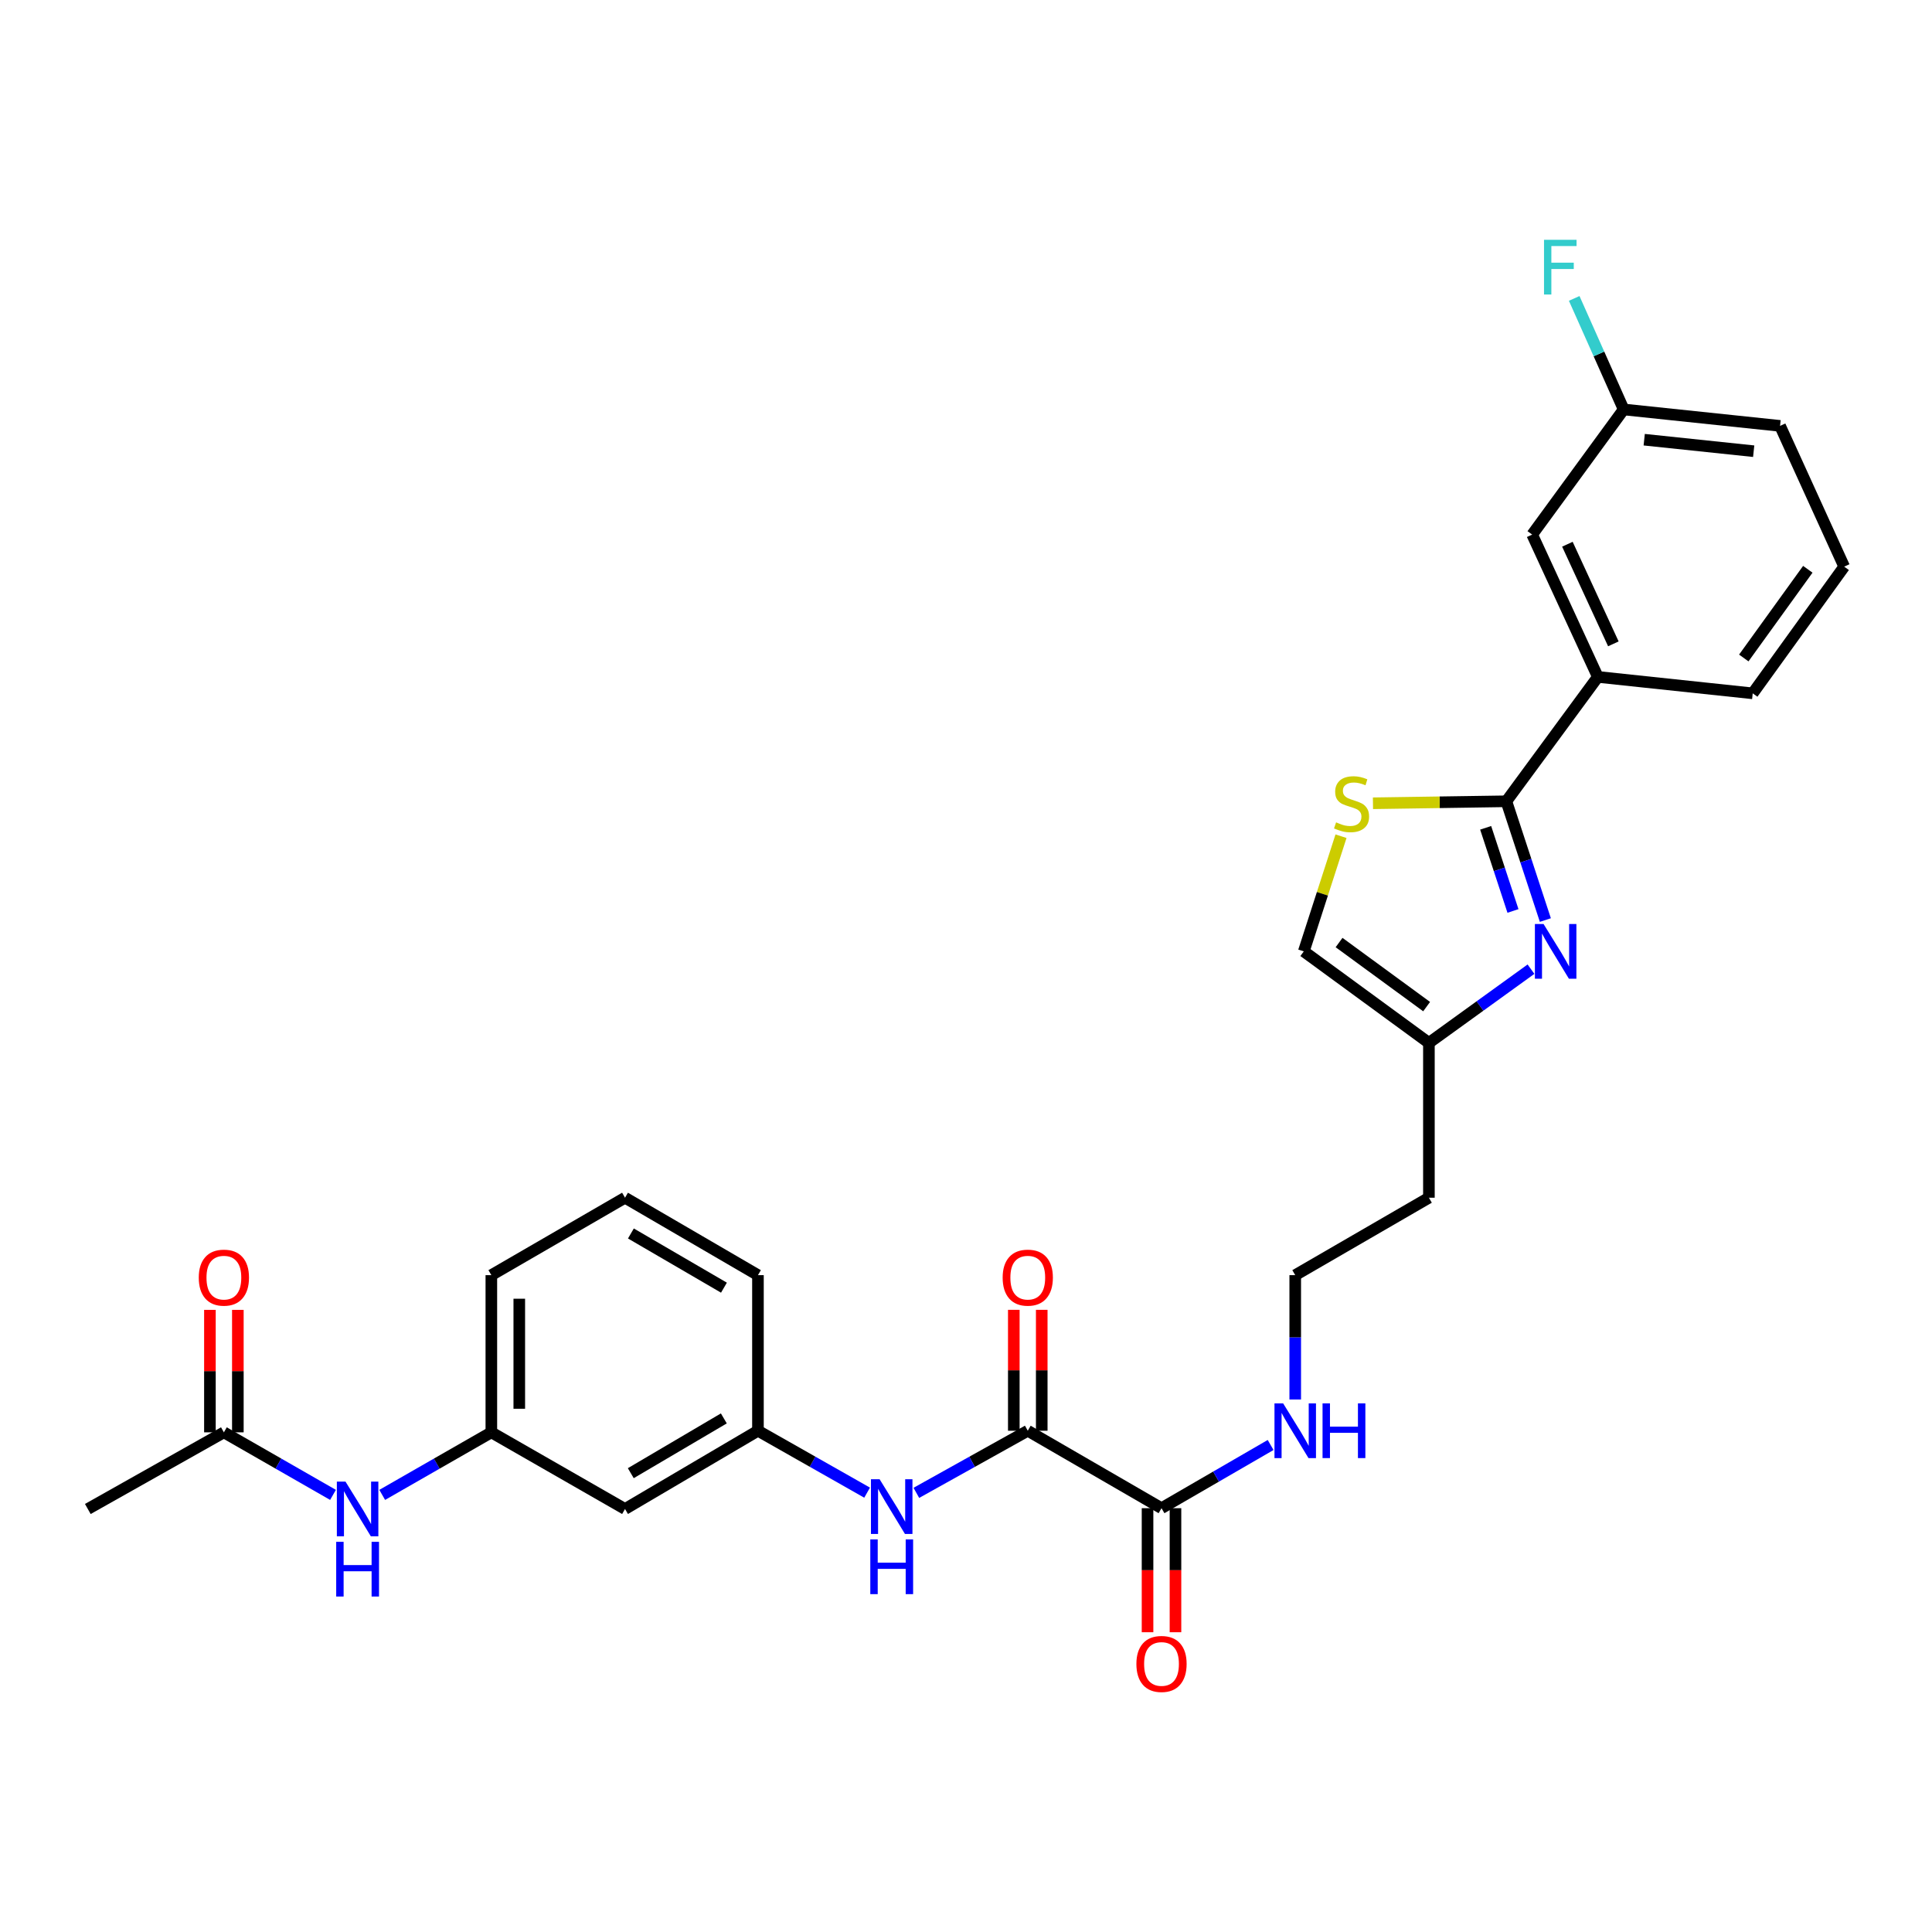 <?xml version='1.0' encoding='iso-8859-1'?>
<svg version='1.1' baseProfile='full'
              xmlns='http://www.w3.org/2000/svg'
                      xmlns:rdkit='http://www.rdkit.org/xml'
                      xmlns:xlink='http://www.w3.org/1999/xlink'
                  xml:space='preserve'
width='1000px' height='1000px' viewBox='0 0 1000 1000'>
<!-- END OF HEADER -->
<rect style='opacity:1.0;fill:#FFFFFF;stroke:none' width='1000' height='1000' x='0' y='0'> </rect>
<path class='bond-0' d='M 779.686,414.744 L 789.781,445.482' style='fill:none;fill-rule:evenodd;stroke:#000000;stroke-width:6px;stroke-linecap:butt;stroke-linejoin:miter;stroke-opacity:1' />
<path class='bond-0' d='M 789.781,445.482 L 799.877,476.221' style='fill:none;fill-rule:evenodd;stroke:#0000FF;stroke-width:6px;stroke-linecap:butt;stroke-linejoin:miter;stroke-opacity:1' />
<path class='bond-0' d='M 768.977,428.477 L 776.044,449.994' style='fill:none;fill-rule:evenodd;stroke:#000000;stroke-width:6px;stroke-linecap:butt;stroke-linejoin:miter;stroke-opacity:1' />
<path class='bond-0' d='M 776.044,449.994 L 783.111,471.511' style='fill:none;fill-rule:evenodd;stroke:#0000FF;stroke-width:6px;stroke-linecap:butt;stroke-linejoin:miter;stroke-opacity:1' />
<path class='bond-1' d='M 779.686,414.744 L 745.166,415.256' style='fill:none;fill-rule:evenodd;stroke:#000000;stroke-width:6px;stroke-linecap:butt;stroke-linejoin:miter;stroke-opacity:1' />
<path class='bond-1' d='M 745.166,415.256 L 710.645,415.768' style='fill:none;fill-rule:evenodd;stroke:#CCCC00;stroke-width:6px;stroke-linecap:butt;stroke-linejoin:miter;stroke-opacity:1' />
<path class='bond-7' d='M 779.686,414.744 L 827.042,350.365' style='fill:none;fill-rule:evenodd;stroke:#000000;stroke-width:6px;stroke-linecap:butt;stroke-linejoin:miter;stroke-opacity:1' />
<path class='bond-4' d='M 792.436,501.642 L 766.018,520.719' style='fill:none;fill-rule:evenodd;stroke:#0000FF;stroke-width:6px;stroke-linecap:butt;stroke-linejoin:miter;stroke-opacity:1' />
<path class='bond-4' d='M 766.018,520.719 L 739.6,539.797' style='fill:none;fill-rule:evenodd;stroke:#000000;stroke-width:6px;stroke-linecap:butt;stroke-linejoin:miter;stroke-opacity:1' />
<path class='bond-6' d='M 694.104,432.822 L 684.474,462.624' style='fill:none;fill-rule:evenodd;stroke:#CCCC00;stroke-width:6px;stroke-linecap:butt;stroke-linejoin:miter;stroke-opacity:1' />
<path class='bond-6' d='M 684.474,462.624 L 674.844,492.425' style='fill:none;fill-rule:evenodd;stroke:#000000;stroke-width:6px;stroke-linecap:butt;stroke-linejoin:miter;stroke-opacity:1' />
<path class='bond-2' d='M 531.972,740.548 L 601.195,780.634' style='fill:none;fill-rule:evenodd;stroke:#000000;stroke-width:6px;stroke-linecap:butt;stroke-linejoin:miter;stroke-opacity:1' />
<path class='bond-5' d='M 531.972,740.548 L 503.137,756.625' style='fill:none;fill-rule:evenodd;stroke:#000000;stroke-width:6px;stroke-linecap:butt;stroke-linejoin:miter;stroke-opacity:1' />
<path class='bond-5' d='M 503.137,756.625 L 474.301,772.703' style='fill:none;fill-rule:evenodd;stroke:#0000FF;stroke-width:6px;stroke-linecap:butt;stroke-linejoin:miter;stroke-opacity:1' />
<path class='bond-11' d='M 539.202,740.548 L 539.202,709.256' style='fill:none;fill-rule:evenodd;stroke:#000000;stroke-width:6px;stroke-linecap:butt;stroke-linejoin:miter;stroke-opacity:1' />
<path class='bond-11' d='M 539.202,709.256 L 539.202,677.963' style='fill:none;fill-rule:evenodd;stroke:#FF0000;stroke-width:6px;stroke-linecap:butt;stroke-linejoin:miter;stroke-opacity:1' />
<path class='bond-11' d='M 524.742,740.548 L 524.742,709.256' style='fill:none;fill-rule:evenodd;stroke:#000000;stroke-width:6px;stroke-linecap:butt;stroke-linejoin:miter;stroke-opacity:1' />
<path class='bond-11' d='M 524.742,709.256 L 524.742,677.963' style='fill:none;fill-rule:evenodd;stroke:#FF0000;stroke-width:6px;stroke-linecap:butt;stroke-linejoin:miter;stroke-opacity:1' />
<path class='bond-3' d='M 601.195,780.634 L 629.432,764.28' style='fill:none;fill-rule:evenodd;stroke:#000000;stroke-width:6px;stroke-linecap:butt;stroke-linejoin:miter;stroke-opacity:1' />
<path class='bond-3' d='M 629.432,764.28 L 657.67,747.926' style='fill:none;fill-rule:evenodd;stroke:#0000FF;stroke-width:6px;stroke-linecap:butt;stroke-linejoin:miter;stroke-opacity:1' />
<path class='bond-15' d='M 593.965,780.634 L 593.965,812.738' style='fill:none;fill-rule:evenodd;stroke:#000000;stroke-width:6px;stroke-linecap:butt;stroke-linejoin:miter;stroke-opacity:1' />
<path class='bond-15' d='M 593.965,812.738 L 593.965,844.842' style='fill:none;fill-rule:evenodd;stroke:#FF0000;stroke-width:6px;stroke-linecap:butt;stroke-linejoin:miter;stroke-opacity:1' />
<path class='bond-15' d='M 608.425,780.634 L 608.425,812.738' style='fill:none;fill-rule:evenodd;stroke:#000000;stroke-width:6px;stroke-linecap:butt;stroke-linejoin:miter;stroke-opacity:1' />
<path class='bond-15' d='M 608.425,812.738 L 608.425,844.842' style='fill:none;fill-rule:evenodd;stroke:#FF0000;stroke-width:6px;stroke-linecap:butt;stroke-linejoin:miter;stroke-opacity:1' />
<path class='bond-18' d='M 739.6,539.797 L 739.6,619.937' style='fill:none;fill-rule:evenodd;stroke:#000000;stroke-width:6px;stroke-linecap:butt;stroke-linejoin:miter;stroke-opacity:1' />
<path class='bond-29' d='M 739.6,539.797 L 674.844,492.425' style='fill:none;fill-rule:evenodd;stroke:#000000;stroke-width:6px;stroke-linecap:butt;stroke-linejoin:miter;stroke-opacity:1' />
<path class='bond-29' d='M 738.424,521.021 L 693.095,487.86' style='fill:none;fill-rule:evenodd;stroke:#000000;stroke-width:6px;stroke-linecap:butt;stroke-linejoin:miter;stroke-opacity:1' />
<path class='bond-10' d='M 448.815,772.594 L 420.565,756.571' style='fill:none;fill-rule:evenodd;stroke:#0000FF;stroke-width:6px;stroke-linecap:butt;stroke-linejoin:miter;stroke-opacity:1' />
<path class='bond-10' d='M 420.565,756.571 L 392.314,740.548' style='fill:none;fill-rule:evenodd;stroke:#000000;stroke-width:6px;stroke-linecap:butt;stroke-linejoin:miter;stroke-opacity:1' />
<path class='bond-14' d='M 827.042,350.365 L 793.053,276.7' style='fill:none;fill-rule:evenodd;stroke:#000000;stroke-width:6px;stroke-linecap:butt;stroke-linejoin:miter;stroke-opacity:1' />
<path class='bond-14' d='M 835.073,333.257 L 811.281,281.692' style='fill:none;fill-rule:evenodd;stroke:#000000;stroke-width:6px;stroke-linecap:butt;stroke-linejoin:miter;stroke-opacity:1' />
<path class='bond-22' d='M 827.042,350.365 L 907.206,358.872' style='fill:none;fill-rule:evenodd;stroke:#000000;stroke-width:6px;stroke-linecap:butt;stroke-linejoin:miter;stroke-opacity:1' />
<path class='bond-8' d='M 115.882,741.376 L 144.122,757.564' style='fill:none;fill-rule:evenodd;stroke:#000000;stroke-width:6px;stroke-linecap:butt;stroke-linejoin:miter;stroke-opacity:1' />
<path class='bond-8' d='M 144.122,757.564 L 172.362,773.752' style='fill:none;fill-rule:evenodd;stroke:#0000FF;stroke-width:6px;stroke-linecap:butt;stroke-linejoin:miter;stroke-opacity:1' />
<path class='bond-16' d='M 123.112,741.376 L 123.112,709.68' style='fill:none;fill-rule:evenodd;stroke:#000000;stroke-width:6px;stroke-linecap:butt;stroke-linejoin:miter;stroke-opacity:1' />
<path class='bond-16' d='M 123.112,709.68 L 123.112,677.984' style='fill:none;fill-rule:evenodd;stroke:#FF0000;stroke-width:6px;stroke-linecap:butt;stroke-linejoin:miter;stroke-opacity:1' />
<path class='bond-16' d='M 108.652,741.376 L 108.652,709.68' style='fill:none;fill-rule:evenodd;stroke:#000000;stroke-width:6px;stroke-linecap:butt;stroke-linejoin:miter;stroke-opacity:1' />
<path class='bond-16' d='M 108.652,709.68 L 108.652,677.984' style='fill:none;fill-rule:evenodd;stroke:#FF0000;stroke-width:6px;stroke-linecap:butt;stroke-linejoin:miter;stroke-opacity:1' />
<path class='bond-25' d='M 115.882,741.376 L 45.455,781.052' style='fill:none;fill-rule:evenodd;stroke:#000000;stroke-width:6px;stroke-linecap:butt;stroke-linejoin:miter;stroke-opacity:1' />
<path class='bond-9' d='M 197.831,773.753 L 226.075,757.564' style='fill:none;fill-rule:evenodd;stroke:#0000FF;stroke-width:6px;stroke-linecap:butt;stroke-linejoin:miter;stroke-opacity:1' />
<path class='bond-9' d='M 226.075,757.564 L 254.319,741.376' style='fill:none;fill-rule:evenodd;stroke:#000000;stroke-width:6px;stroke-linecap:butt;stroke-linejoin:miter;stroke-opacity:1' />
<path class='bond-12' d='M 392.314,740.548 L 323.509,781.052' style='fill:none;fill-rule:evenodd;stroke:#000000;stroke-width:6px;stroke-linecap:butt;stroke-linejoin:miter;stroke-opacity:1' />
<path class='bond-12' d='M 374.658,734.163 L 326.495,762.515' style='fill:none;fill-rule:evenodd;stroke:#000000;stroke-width:6px;stroke-linecap:butt;stroke-linejoin:miter;stroke-opacity:1' />
<path class='bond-26' d='M 392.314,740.548 L 392.314,660.015' style='fill:none;fill-rule:evenodd;stroke:#000000;stroke-width:6px;stroke-linecap:butt;stroke-linejoin:miter;stroke-opacity:1' />
<path class='bond-13' d='M 323.509,781.052 L 254.319,741.376' style='fill:none;fill-rule:evenodd;stroke:#000000;stroke-width:6px;stroke-linecap:butt;stroke-linejoin:miter;stroke-opacity:1' />
<path class='bond-31' d='M 254.319,741.376 L 254.319,660.015' style='fill:none;fill-rule:evenodd;stroke:#000000;stroke-width:6px;stroke-linecap:butt;stroke-linejoin:miter;stroke-opacity:1' />
<path class='bond-31' d='M 268.779,729.171 L 268.779,672.219' style='fill:none;fill-rule:evenodd;stroke:#000000;stroke-width:6px;stroke-linecap:butt;stroke-linejoin:miter;stroke-opacity:1' />
<path class='bond-19' d='M 793.053,276.7 L 840.409,211.928' style='fill:none;fill-rule:evenodd;stroke:#000000;stroke-width:6px;stroke-linecap:butt;stroke-linejoin:miter;stroke-opacity:1' />
<path class='bond-17' d='M 670.409,724.375 L 670.409,692.195' style='fill:none;fill-rule:evenodd;stroke:#0000FF;stroke-width:6px;stroke-linecap:butt;stroke-linejoin:miter;stroke-opacity:1' />
<path class='bond-17' d='M 670.409,692.195 L 670.409,660.015' style='fill:none;fill-rule:evenodd;stroke:#000000;stroke-width:6px;stroke-linecap:butt;stroke-linejoin:miter;stroke-opacity:1' />
<path class='bond-20' d='M 739.6,619.937 L 670.409,660.015' style='fill:none;fill-rule:evenodd;stroke:#000000;stroke-width:6px;stroke-linecap:butt;stroke-linejoin:miter;stroke-opacity:1' />
<path class='bond-21' d='M 840.409,211.928 L 827.608,183.191' style='fill:none;fill-rule:evenodd;stroke:#000000;stroke-width:6px;stroke-linecap:butt;stroke-linejoin:miter;stroke-opacity:1' />
<path class='bond-21' d='M 827.608,183.191 L 814.807,154.455' style='fill:none;fill-rule:evenodd;stroke:#33CCCC;stroke-width:6px;stroke-linecap:butt;stroke-linejoin:miter;stroke-opacity:1' />
<path class='bond-30' d='M 840.409,211.928 L 921.36,220.435' style='fill:none;fill-rule:evenodd;stroke:#000000;stroke-width:6px;stroke-linecap:butt;stroke-linejoin:miter;stroke-opacity:1' />
<path class='bond-30' d='M 851.04,227.585 L 907.706,233.54' style='fill:none;fill-rule:evenodd;stroke:#000000;stroke-width:6px;stroke-linecap:butt;stroke-linejoin:miter;stroke-opacity:1' />
<path class='bond-23' d='M 907.206,358.872 L 954.545,293.289' style='fill:none;fill-rule:evenodd;stroke:#000000;stroke-width:6px;stroke-linecap:butt;stroke-linejoin:miter;stroke-opacity:1' />
<path class='bond-23' d='M 902.582,340.572 L 935.72,294.663' style='fill:none;fill-rule:evenodd;stroke:#000000;stroke-width:6px;stroke-linecap:butt;stroke-linejoin:miter;stroke-opacity:1' />
<path class='bond-28' d='M 954.545,293.289 L 921.36,220.435' style='fill:none;fill-rule:evenodd;stroke:#000000;stroke-width:6px;stroke-linecap:butt;stroke-linejoin:miter;stroke-opacity:1' />
<path class='bond-24' d='M 323.509,619.937 L 392.314,660.015' style='fill:none;fill-rule:evenodd;stroke:#000000;stroke-width:6px;stroke-linecap:butt;stroke-linejoin:miter;stroke-opacity:1' />
<path class='bond-24' d='M 326.552,638.443 L 374.716,666.498' style='fill:none;fill-rule:evenodd;stroke:#000000;stroke-width:6px;stroke-linecap:butt;stroke-linejoin:miter;stroke-opacity:1' />
<path class='bond-27' d='M 323.509,619.937 L 254.319,660.015' style='fill:none;fill-rule:evenodd;stroke:#000000;stroke-width:6px;stroke-linecap:butt;stroke-linejoin:miter;stroke-opacity:1' />
<path  class='atom-1' d='M 798.939 478.265
L 808.219 493.265
Q 809.139 494.745, 810.619 497.425
Q 812.099 500.105, 812.179 500.265
L 812.179 478.265
L 815.939 478.265
L 815.939 506.585
L 812.059 506.585
L 802.099 490.185
Q 800.939 488.265, 799.699 486.065
Q 798.499 483.865, 798.139 483.185
L 798.139 506.585
L 794.459 506.585
L 794.459 478.265
L 798.939 478.265
' fill='#0000FF'/>
<path  class='atom-2' d='M 691.562 425.652
Q 691.882 425.772, 693.202 426.332
Q 694.522 426.892, 695.962 427.252
Q 697.442 427.572, 698.882 427.572
Q 701.562 427.572, 703.122 426.292
Q 704.682 424.972, 704.682 422.692
Q 704.682 421.132, 703.882 420.172
Q 703.122 419.212, 701.922 418.692
Q 700.722 418.172, 698.722 417.572
Q 696.202 416.812, 694.682 416.092
Q 693.202 415.372, 692.122 413.852
Q 691.082 412.332, 691.082 409.772
Q 691.082 406.212, 693.482 404.012
Q 695.922 401.812, 700.722 401.812
Q 704.002 401.812, 707.722 403.372
L 706.802 406.452
Q 703.402 405.052, 700.842 405.052
Q 698.082 405.052, 696.562 406.212
Q 695.042 407.332, 695.082 409.292
Q 695.082 410.812, 695.842 411.732
Q 696.642 412.652, 697.762 413.172
Q 698.922 413.692, 700.842 414.292
Q 703.402 415.092, 704.922 415.892
Q 706.442 416.692, 707.522 418.332
Q 708.642 419.932, 708.642 422.692
Q 708.642 426.612, 706.002 428.732
Q 703.402 430.812, 699.042 430.812
Q 696.522 430.812, 694.602 430.252
Q 692.722 429.732, 690.482 428.812
L 691.562 425.652
' fill='#CCCC00'/>
<path  class='atom-6' d='M 455.285 765.655
L 464.565 780.655
Q 465.485 782.135, 466.965 784.815
Q 468.445 787.495, 468.525 787.655
L 468.525 765.655
L 472.285 765.655
L 472.285 793.975
L 468.405 793.975
L 458.445 777.575
Q 457.285 775.655, 456.045 773.455
Q 454.845 771.255, 454.485 770.575
L 454.485 793.975
L 450.805 793.975
L 450.805 765.655
L 455.285 765.655
' fill='#0000FF'/>
<path  class='atom-6' d='M 450.465 796.807
L 454.305 796.807
L 454.305 808.847
L 468.785 808.847
L 468.785 796.807
L 472.625 796.807
L 472.625 825.127
L 468.785 825.127
L 468.785 812.047
L 454.305 812.047
L 454.305 825.127
L 450.465 825.127
L 450.465 796.807
' fill='#0000FF'/>
<path  class='atom-10' d='M 178.837 766.892
L 188.117 781.892
Q 189.037 783.372, 190.517 786.052
Q 191.997 788.732, 192.077 788.892
L 192.077 766.892
L 195.837 766.892
L 195.837 795.212
L 191.957 795.212
L 181.997 778.812
Q 180.837 776.892, 179.597 774.692
Q 178.397 772.492, 178.037 771.812
L 178.037 795.212
L 174.357 795.212
L 174.357 766.892
L 178.837 766.892
' fill='#0000FF'/>
<path  class='atom-10' d='M 174.017 798.044
L 177.857 798.044
L 177.857 810.084
L 192.337 810.084
L 192.337 798.044
L 196.177 798.044
L 196.177 826.364
L 192.337 826.364
L 192.337 813.284
L 177.857 813.284
L 177.857 826.364
L 174.017 826.364
L 174.017 798.044
' fill='#0000FF'/>
<path  class='atom-12' d='M 518.972 661.3
Q 518.972 654.5, 522.332 650.7
Q 525.692 646.9, 531.972 646.9
Q 538.252 646.9, 541.612 650.7
Q 544.972 654.5, 544.972 661.3
Q 544.972 668.18, 541.572 672.1
Q 538.172 675.98, 531.972 675.98
Q 525.732 675.98, 522.332 672.1
Q 518.972 668.22, 518.972 661.3
M 531.972 672.78
Q 536.292 672.78, 538.612 669.9
Q 540.972 666.98, 540.972 661.3
Q 540.972 655.74, 538.612 652.94
Q 536.292 650.1, 531.972 650.1
Q 527.652 650.1, 525.292 652.9
Q 522.972 655.7, 522.972 661.3
Q 522.972 667.02, 525.292 669.9
Q 527.652 672.78, 531.972 672.78
' fill='#FF0000'/>
<path  class='atom-16' d='M 588.195 861.255
Q 588.195 854.455, 591.555 850.655
Q 594.915 846.855, 601.195 846.855
Q 607.475 846.855, 610.835 850.655
Q 614.195 854.455, 614.195 861.255
Q 614.195 868.135, 610.795 872.055
Q 607.395 875.935, 601.195 875.935
Q 594.955 875.935, 591.555 872.055
Q 588.195 868.175, 588.195 861.255
M 601.195 872.735
Q 605.515 872.735, 607.835 869.855
Q 610.195 866.935, 610.195 861.255
Q 610.195 855.695, 607.835 852.895
Q 605.515 850.055, 601.195 850.055
Q 596.875 850.055, 594.515 852.855
Q 592.195 855.655, 592.195 861.255
Q 592.195 866.975, 594.515 869.855
Q 596.875 872.735, 601.195 872.735
' fill='#FF0000'/>
<path  class='atom-17' d='M 102.882 661.3
Q 102.882 654.5, 106.242 650.7
Q 109.602 646.9, 115.882 646.9
Q 122.162 646.9, 125.522 650.7
Q 128.882 654.5, 128.882 661.3
Q 128.882 668.18, 125.482 672.1
Q 122.082 675.98, 115.882 675.98
Q 109.642 675.98, 106.242 672.1
Q 102.882 668.22, 102.882 661.3
M 115.882 672.78
Q 120.202 672.78, 122.522 669.9
Q 124.882 666.98, 124.882 661.3
Q 124.882 655.74, 122.522 652.94
Q 120.202 650.1, 115.882 650.1
Q 111.562 650.1, 109.202 652.9
Q 106.882 655.7, 106.882 661.3
Q 106.882 667.02, 109.202 669.9
Q 111.562 672.78, 115.882 672.78
' fill='#FF0000'/>
<path  class='atom-18' d='M 664.149 726.388
L 673.429 741.388
Q 674.349 742.868, 675.829 745.548
Q 677.309 748.228, 677.389 748.388
L 677.389 726.388
L 681.149 726.388
L 681.149 754.708
L 677.269 754.708
L 667.309 738.308
Q 666.149 736.388, 664.909 734.188
Q 663.709 731.988, 663.349 731.308
L 663.349 754.708
L 659.669 754.708
L 659.669 726.388
L 664.149 726.388
' fill='#0000FF'/>
<path  class='atom-18' d='M 684.549 726.388
L 688.389 726.388
L 688.389 738.428
L 702.869 738.428
L 702.869 726.388
L 706.709 726.388
L 706.709 754.708
L 702.869 754.708
L 702.869 741.628
L 688.389 741.628
L 688.389 754.708
L 684.549 754.708
L 684.549 726.388
' fill='#0000FF'/>
<path  class='atom-22' d='M 799.181 124.119
L 816.021 124.119
L 816.021 127.359
L 802.981 127.359
L 802.981 135.959
L 814.581 135.959
L 814.581 139.239
L 802.981 139.239
L 802.981 152.439
L 799.181 152.439
L 799.181 124.119
' fill='#33CCCC'/>
</svg>

